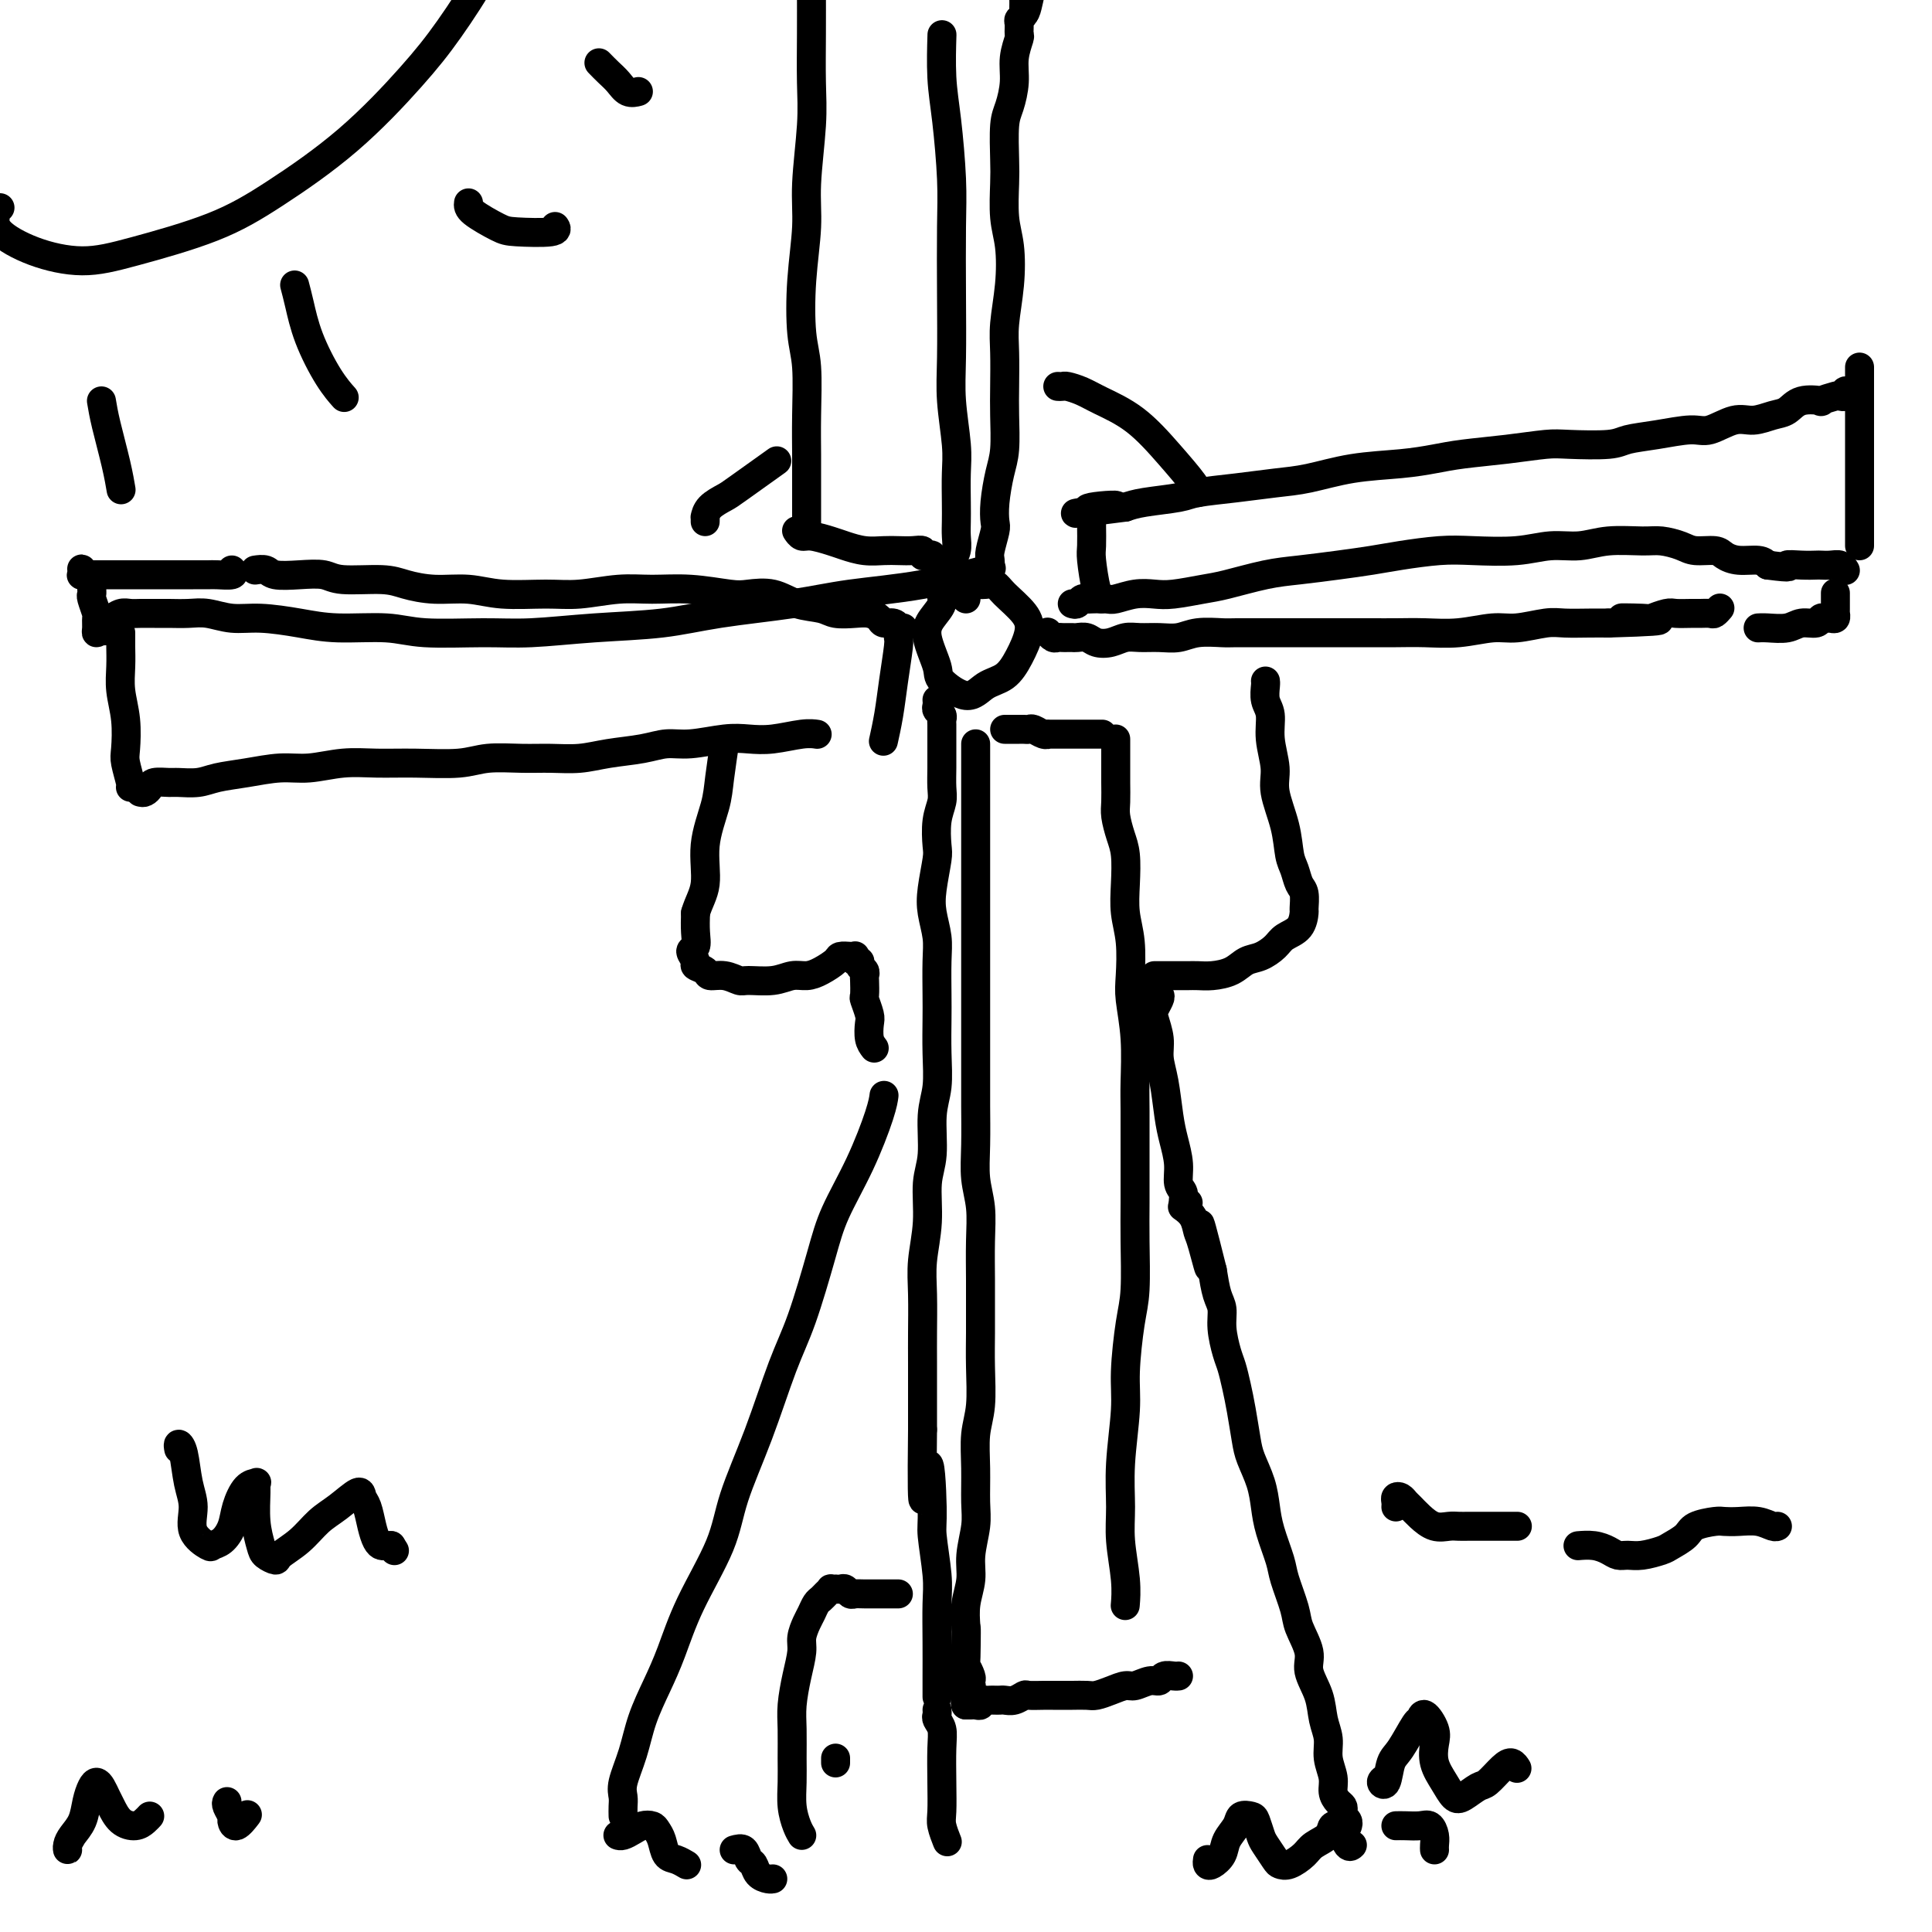 <svg viewBox='0 0 400 400' version='1.1' xmlns='http://www.w3.org/2000/svg' xmlns:xlink='http://www.w3.org/1999/xlink'><g fill='none' stroke='#000000' stroke-width='6' stroke-linecap='round' stroke-linejoin='round'><path d='M129,376c-0.013,-0.673 -0.027,-1.346 0,-2c0.027,-0.654 0.093,-1.289 0,-2c-0.093,-0.711 -0.346,-1.498 0,-3c0.346,-1.502 1.289,-3.719 2,-6c0.711,-2.281 1.188,-4.627 2,-7c0.812,-2.373 1.958,-4.771 3,-7c1.042,-2.229 1.978,-4.287 3,-7c1.022,-2.713 2.128,-6.082 4,-10c1.872,-3.918 4.509,-8.385 6,-12c1.491,-3.615 1.834,-6.376 3,-10c1.166,-3.624 3.153,-8.110 5,-13c1.847,-4.890 3.554,-10.183 5,-14c1.446,-3.817 2.632,-6.159 4,-10c1.368,-3.841 2.916,-9.180 4,-13c1.084,-3.820 1.702,-6.120 3,-9c1.298,-2.880 3.276,-6.339 5,-10c1.724,-3.661 3.195,-7.524 4,-10c0.805,-2.476 0.944,-3.565 1,-4c0.056,-0.435 0.028,-0.218 0,0'/><path d='M279,378c-0.030,0.089 -0.060,0.178 0,0c0.060,-0.178 0.210,-0.625 0,-1c-0.210,-0.375 -0.778,-0.680 -1,-1c-0.222,-0.320 -0.097,-0.654 0,-1c0.097,-0.346 0.166,-0.703 0,-1c-0.166,-0.297 -0.565,-0.533 -1,-1c-0.435,-0.467 -0.904,-1.166 -1,-2c-0.096,-0.834 0.183,-1.804 0,-3c-0.183,-1.196 -0.828,-2.620 -1,-4c-0.172,-1.380 0.127,-2.716 0,-4c-0.127,-1.284 -0.682,-2.514 -1,-4c-0.318,-1.486 -0.399,-3.227 -1,-5c-0.601,-1.773 -1.723,-3.577 -2,-5c-0.277,-1.423 0.292,-2.465 0,-4c-0.292,-1.535 -1.444,-3.565 -2,-5c-0.556,-1.435 -0.516,-2.277 -1,-4c-0.484,-1.723 -1.491,-4.329 -2,-6c-0.509,-1.671 -0.521,-2.408 -1,-4c-0.479,-1.592 -1.424,-4.041 -2,-6c-0.576,-1.959 -0.784,-3.429 -1,-5c-0.216,-1.571 -0.439,-3.241 -1,-5c-0.561,-1.759 -1.460,-3.605 -2,-5c-0.540,-1.395 -0.722,-2.339 -1,-4c-0.278,-1.661 -0.653,-4.040 -1,-6c-0.347,-1.960 -0.667,-3.501 -1,-5c-0.333,-1.499 -0.681,-2.955 -1,-4c-0.319,-1.045 -0.610,-1.678 -1,-3c-0.390,-1.322 -0.878,-3.334 -1,-5c-0.122,-1.666 0.121,-2.987 0,-4c-0.121,-1.013 -0.606,-1.718 -1,-3c-0.394,-1.282 -0.697,-3.141 -1,-5'/><path d='M251,263c-4.512,-18.100 -1.791,-5.848 -1,-2c0.791,3.848 -0.349,-0.706 -1,-3c-0.651,-2.294 -0.814,-2.326 -1,-3c-0.186,-0.674 -0.396,-1.989 -1,-3c-0.604,-1.011 -1.601,-1.717 -2,-2c-0.399,-0.283 -0.199,-0.141 0,0'/><path d='M200,124c0.005,-0.415 0.010,-0.830 0,-1c-0.010,-0.170 -0.035,-0.096 0,0c0.035,0.096 0.130,0.213 0,0c-0.130,-0.213 -0.486,-0.756 -1,-1c-0.514,-0.244 -1.187,-0.189 -2,0c-0.813,0.189 -1.765,0.512 -2,1c-0.235,0.488 0.248,1.140 0,2c-0.248,0.860 -1.228,1.928 -2,3c-0.772,1.072 -1.337,2.148 -1,4c0.337,1.852 1.577,4.481 2,6c0.423,1.519 0.028,1.927 1,3c0.972,1.073 3.312,2.811 5,3c1.688,0.189 2.725,-1.173 4,-2c1.275,-0.827 2.787,-1.121 4,-2c1.213,-0.879 2.127,-2.344 3,-4c0.873,-1.656 1.707,-3.501 2,-5c0.293,-1.499 0.047,-2.650 -1,-4c-1.047,-1.350 -2.894,-2.898 -4,-4c-1.106,-1.102 -1.472,-1.759 -2,-2c-0.528,-0.241 -1.219,-0.065 -2,0c-0.781,0.065 -1.652,0.019 -2,0c-0.348,-0.019 -0.174,-0.009 0,0'/><path d='M194,145c-0.008,-0.089 -0.016,-0.178 0,0c0.016,0.178 0.057,0.624 0,1c-0.057,0.376 -0.211,0.684 0,1c0.211,0.316 0.789,0.640 1,1c0.211,0.360 0.057,0.756 0,1c-0.057,0.244 -0.015,0.337 0,1c0.015,0.663 0.005,1.895 0,3c-0.005,1.105 -0.005,2.082 0,3c0.005,0.918 0.015,1.776 0,3c-0.015,1.224 -0.056,2.814 0,4c0.056,1.186 0.208,1.969 0,3c-0.208,1.031 -0.775,2.312 -1,4c-0.225,1.688 -0.109,3.785 0,5c0.109,1.215 0.211,1.550 0,3c-0.211,1.450 -0.736,4.015 -1,6c-0.264,1.985 -0.267,3.389 0,5c0.267,1.611 0.803,3.429 1,5c0.197,1.571 0.054,2.895 0,5c-0.054,2.105 -0.018,4.993 0,7c0.018,2.007 0.020,3.134 0,5c-0.020,1.866 -0.062,4.470 0,7c0.062,2.530 0.228,4.985 0,7c-0.228,2.015 -0.849,3.591 -1,6c-0.151,2.409 0.170,5.652 0,8c-0.170,2.348 -0.830,3.800 -1,6c-0.170,2.200 0.151,5.148 0,8c-0.151,2.852 -0.772,5.609 -1,8c-0.228,2.391 -0.061,4.417 0,7c0.061,2.583 0.016,5.723 0,8c-0.016,2.277 -0.004,3.690 0,6c0.004,2.310 0.001,5.517 0,8c-0.001,2.483 -0.001,4.241 0,6'/><path d='M191,296c-0.303,24.754 0.441,11.139 1,8c0.559,-3.139 0.934,4.199 1,8c0.066,3.801 -0.179,4.067 0,6c0.179,1.933 0.780,5.534 1,8c0.220,2.466 0.059,3.796 0,6c-0.059,2.204 -0.016,5.281 0,8c0.016,2.719 0.004,5.078 0,7c-0.004,1.922 -0.001,3.406 0,4c0.001,0.594 0.001,0.297 0,0'/><path d='M202,154c-0.000,0.345 -0.000,0.689 0,1c0.000,0.311 0.000,0.588 0,1c-0.000,0.412 -0.000,0.960 0,2c0.000,1.040 0.000,2.574 0,4c-0.000,1.426 -0.000,2.746 0,4c0.000,1.254 0.000,2.442 0,4c-0.000,1.558 -0.000,3.487 0,5c0.000,1.513 0.000,2.611 0,5c-0.000,2.389 -0.000,6.069 0,9c0.000,2.931 0.000,5.114 0,7c-0.000,1.886 -0.000,3.477 0,6c0.000,2.523 0.000,5.979 0,8c-0.000,2.021 -0.001,2.608 0,5c0.001,2.392 0.004,6.588 0,9c-0.004,2.412 -0.015,3.040 0,5c0.015,1.960 0.057,5.250 0,8c-0.057,2.750 -0.211,4.958 0,7c0.211,2.042 0.789,3.916 1,6c0.211,2.084 0.056,4.378 0,7c-0.056,2.622 -0.014,5.572 0,8c0.014,2.428 -0.000,4.335 0,6c0.000,1.665 0.014,3.090 0,5c-0.014,1.910 -0.057,4.306 0,7c0.057,2.694 0.212,5.684 0,8c-0.212,2.316 -0.793,3.956 -1,6c-0.207,2.044 -0.040,4.492 0,7c0.040,2.508 -0.045,5.075 0,7c0.045,1.925 0.222,3.206 0,5c-0.222,1.794 -0.843,4.099 -1,6c-0.157,1.901 0.150,3.396 0,5c-0.150,1.604 -0.757,3.315 -1,5c-0.243,1.685 -0.121,3.342 0,5'/><path d='M200,337c-0.314,28.832 -0.098,9.413 0,3c0.098,-6.413 0.079,0.180 0,3c-0.079,2.820 -0.216,1.866 0,2c0.216,0.134 0.786,1.358 1,2c0.214,0.642 0.071,0.704 0,1c-0.071,0.296 -0.072,0.825 0,1c0.072,0.175 0.215,-0.005 0,0c-0.215,0.005 -0.789,0.194 -1,0c-0.211,-0.194 -0.060,-0.770 0,-1c0.060,-0.230 0.030,-0.115 0,0'/><path d='M200,352c0.000,-0.111 0.000,-0.222 0,0c0.000,0.222 0.000,0.778 0,1c0.000,0.222 0.000,0.111 0,0'/><path d='M200,353c-0.091,-0.002 -0.183,-0.004 0,0c0.183,0.004 0.640,0.015 1,0c0.360,-0.015 0.621,-0.057 1,0c0.379,0.057 0.875,0.211 1,0c0.125,-0.211 -0.121,-0.789 0,-1c0.121,-0.211 0.609,-0.057 1,0c0.391,0.057 0.685,0.016 1,0c0.315,-0.016 0.652,-0.008 1,0c0.348,0.008 0.707,0.016 1,0c0.293,-0.016 0.519,-0.057 1,0c0.481,0.057 1.217,0.211 2,0c0.783,-0.211 1.614,-0.789 2,-1c0.386,-0.211 0.329,-0.057 1,0c0.671,0.057 2.071,0.015 3,0c0.929,-0.015 1.389,-0.003 2,0c0.611,0.003 1.374,-0.002 2,0c0.626,0.002 1.116,0.011 2,0c0.884,-0.011 2.161,-0.040 3,0c0.839,0.040 1.239,0.150 2,0c0.761,-0.150 1.881,-0.561 3,-1c1.119,-0.439 2.235,-0.906 3,-1c0.765,-0.094 1.178,0.185 2,0c0.822,-0.185 2.052,-0.834 3,-1c0.948,-0.166 1.613,0.152 2,0c0.387,-0.152 0.495,-0.773 1,-1c0.505,-0.227 1.405,-0.061 2,0c0.595,0.061 0.884,0.017 1,0c0.116,-0.017 0.058,-0.009 0,0'/><path d='M208,151c0.333,0.000 0.667,0.000 1,0c0.333,-0.000 0.666,-0.001 1,0c0.334,0.001 0.670,0.004 1,0c0.330,-0.004 0.653,-0.015 1,0c0.347,0.015 0.718,0.057 1,0c0.282,-0.057 0.475,-0.211 1,0c0.525,0.211 1.382,0.789 2,1c0.618,0.211 0.997,0.057 1,0c0.003,-0.057 -0.369,-0.015 0,0c0.369,0.015 1.479,0.004 2,0c0.521,-0.004 0.454,-0.001 1,0c0.546,0.001 1.706,0.000 2,0c0.294,-0.000 -0.277,-0.000 0,0c0.277,0.000 1.402,0.000 2,0c0.598,-0.000 0.668,-0.000 1,0c0.332,0.000 0.924,0.000 1,0c0.076,-0.000 -0.364,-0.000 0,0c0.364,0.000 1.533,0.000 2,0c0.467,-0.000 0.234,-0.000 0,0'/><path d='M231,153c-0.000,0.397 -0.000,0.794 0,1c0.000,0.206 0.000,0.222 0,1c-0.000,0.778 -0.001,2.318 0,3c0.001,0.682 0.003,0.507 0,1c-0.003,0.493 -0.011,1.655 0,3c0.011,1.345 0.042,2.872 0,4c-0.042,1.128 -0.156,1.858 0,3c0.156,1.142 0.581,2.697 1,4c0.419,1.303 0.830,2.354 1,4c0.170,1.646 0.097,3.886 0,6c-0.097,2.114 -0.218,4.101 0,6c0.218,1.899 0.776,3.708 1,6c0.224,2.292 0.112,5.066 0,7c-0.112,1.934 -0.226,3.028 0,5c0.226,1.972 0.793,4.822 1,8c0.207,3.178 0.055,6.683 0,9c-0.055,2.317 -0.014,3.445 0,6c0.014,2.555 0.001,6.537 0,10c-0.001,3.463 0.010,6.406 0,9c-0.010,2.594 -0.040,4.838 0,8c0.040,3.162 0.150,7.241 0,10c-0.150,2.759 -0.562,4.196 -1,7c-0.438,2.804 -0.903,6.974 -1,10c-0.097,3.026 0.174,4.909 0,8c-0.174,3.091 -0.793,7.389 -1,11c-0.207,3.611 -0.003,6.534 0,9c0.003,2.466 -0.195,4.475 0,7c0.195,2.525 0.783,5.564 1,8c0.217,2.436 0.062,4.267 0,5c-0.062,0.733 -0.031,0.366 0,0'/><path d='M217,131c-0.089,-0.113 -0.179,-0.226 0,0c0.179,0.226 0.625,0.793 1,1c0.375,0.207 0.677,0.056 1,0c0.323,-0.056 0.667,-0.016 1,0c0.333,0.016 0.655,0.008 1,0c0.345,-0.008 0.714,-0.015 1,0c0.286,0.015 0.488,0.053 1,0c0.512,-0.053 1.332,-0.196 2,0c0.668,0.196 1.182,0.732 2,1c0.818,0.268 1.941,0.269 3,0c1.059,-0.269 2.056,-0.808 3,-1c0.944,-0.192 1.836,-0.037 3,0c1.164,0.037 2.601,-0.043 4,0c1.399,0.043 2.759,0.208 4,0c1.241,-0.208 2.363,-0.788 4,-1c1.637,-0.212 3.787,-0.057 5,0c1.213,0.057 1.488,0.015 3,0c1.512,-0.015 4.263,-0.004 6,0c1.737,0.004 2.462,0.001 4,0c1.538,-0.001 3.890,-0.001 6,0c2.110,0.001 3.979,0.001 6,0c2.021,-0.001 4.192,-0.004 6,0c1.808,0.004 3.251,0.016 5,0c1.749,-0.016 3.805,-0.061 6,0c2.195,0.061 4.529,0.226 7,0c2.471,-0.226 5.080,-0.845 7,-1c1.920,-0.155 3.150,0.155 5,0c1.850,-0.155 4.321,-0.773 6,-1c1.679,-0.227 2.568,-0.061 4,0c1.432,0.061 3.409,0.017 5,0c1.591,-0.017 2.795,-0.009 4,0'/><path d='M333,129c18.690,-0.532 7.416,-0.860 4,-1c-3.416,-0.140 1.028,-0.090 3,0c1.972,0.090 1.473,0.220 2,0c0.527,-0.220 2.081,-0.791 3,-1c0.919,-0.209 1.201,-0.055 2,0c0.799,0.055 2.113,0.011 3,0c0.887,-0.011 1.348,0.011 2,0c0.652,-0.011 1.494,-0.054 2,0c0.506,0.054 0.675,0.207 1,0c0.325,-0.207 0.807,-0.773 1,-1c0.193,-0.227 0.096,-0.113 0,0'/><path d='M222,125c0.337,0.113 0.675,0.226 1,0c0.325,-0.226 0.638,-0.792 1,-1c0.362,-0.208 0.774,-0.060 1,0c0.226,0.060 0.265,0.030 1,0c0.735,-0.030 2.165,-0.060 3,0c0.835,0.060 1.077,0.209 2,0c0.923,-0.209 2.529,-0.776 4,-1c1.471,-0.224 2.808,-0.105 4,0c1.192,0.105 2.241,0.197 4,0c1.759,-0.197 4.229,-0.683 6,-1c1.771,-0.317 2.843,-0.466 5,-1c2.157,-0.534 5.399,-1.452 8,-2c2.601,-0.548 4.561,-0.725 7,-1c2.439,-0.275 5.359,-0.648 8,-1c2.641,-0.352 5.005,-0.682 7,-1c1.995,-0.318 3.620,-0.625 6,-1c2.380,-0.375 5.514,-0.817 8,-1c2.486,-0.183 4.325,-0.105 7,0c2.675,0.105 6.186,0.239 9,0c2.814,-0.239 4.930,-0.849 7,-1c2.070,-0.151 4.095,0.158 6,0c1.905,-0.158 3.691,-0.785 6,-1c2.309,-0.215 5.140,-0.020 7,0c1.860,0.020 2.749,-0.136 4,0c1.251,0.136 2.865,0.562 4,1c1.135,0.438 1.792,0.887 3,1c1.208,0.113 2.967,-0.111 4,0c1.033,0.111 1.339,0.555 2,1c0.661,0.445 1.678,0.889 3,1c1.322,0.111 2.949,-0.111 4,0c1.051,0.111 1.525,0.556 2,1'/><path d='M366,117c5.875,0.774 4.063,0.208 4,0c-0.063,-0.208 1.622,-0.057 3,0c1.378,0.057 2.450,0.019 3,0c0.550,-0.019 0.578,-0.019 1,0c0.422,0.019 1.237,0.057 2,0c0.763,-0.057 1.475,-0.208 2,0c0.525,0.208 0.864,0.774 1,1c0.136,0.226 0.068,0.113 0,0'/><path d='M380,123c-0.000,-0.205 -0.000,-0.410 0,0c0.000,0.410 0.001,1.434 0,2c-0.001,0.566 -0.003,0.673 0,1c0.003,0.327 0.012,0.872 0,1c-0.012,0.128 -0.045,-0.163 0,0c0.045,0.163 0.168,0.780 0,1c-0.168,0.220 -0.629,0.044 -1,0c-0.371,-0.044 -0.653,0.045 -1,0c-0.347,-0.045 -0.757,-0.222 -1,0c-0.243,0.222 -0.317,0.844 -1,1c-0.683,0.156 -1.973,-0.154 -3,0c-1.027,0.154 -1.791,0.773 -3,1c-1.209,0.227 -2.864,0.061 -4,0c-1.136,-0.061 -1.753,-0.017 -2,0c-0.247,0.017 -0.123,0.009 0,0'/><path d='M385,113c0.000,-0.723 0.000,-1.446 0,-2c0.000,-0.554 0.000,-0.938 0,-2c0.000,-1.062 0.000,-2.801 0,-4c0.000,-1.199 0.000,-1.856 0,-3c0.000,-1.144 0.000,-2.775 0,-4c0.000,-1.225 0.000,-2.046 0,-3c0.000,-0.954 0.000,-2.042 0,-3c0.000,-0.958 0.000,-1.787 0,-3c0.000,-1.213 0.000,-2.811 0,-4c0.000,-1.189 0.000,-1.968 0,-3c0.000,-1.032 0.000,-2.315 0,-3c0.000,-0.685 0.000,-0.771 0,-1c0.000,-0.229 0.000,-0.600 0,-1c0.000,-0.400 -0.000,-0.829 0,-1c0.000,-0.171 0.000,-0.086 0,0'/><path d='M384,81c-0.302,0.030 -0.603,0.060 -1,0c-0.397,-0.060 -0.889,-0.208 -1,0c-0.111,0.208 0.160,0.774 0,1c-0.160,0.226 -0.749,0.111 -1,0c-0.251,-0.111 -0.164,-0.219 -1,0c-0.836,0.219 -2.596,0.765 -3,1c-0.404,0.235 0.549,0.158 0,0c-0.549,-0.158 -2.599,-0.398 -4,0c-1.401,0.398 -2.153,1.435 -3,2c-0.847,0.565 -1.788,0.658 -3,1c-1.212,0.342 -2.696,0.932 -4,1c-1.304,0.068 -2.429,-0.385 -4,0c-1.571,0.385 -3.588,1.610 -5,2c-1.412,0.390 -2.219,-0.053 -4,0c-1.781,0.053 -4.535,0.602 -7,1c-2.465,0.398 -4.641,0.646 -6,1c-1.359,0.354 -1.903,0.816 -4,1c-2.097,0.184 -5.749,0.091 -8,0c-2.251,-0.091 -3.101,-0.179 -5,0c-1.899,0.179 -4.847,0.624 -8,1c-3.153,0.376 -6.512,0.682 -9,1c-2.488,0.318 -4.105,0.649 -6,1c-1.895,0.351 -4.068,0.724 -7,1c-2.932,0.276 -6.624,0.455 -10,1c-3.376,0.545 -6.437,1.455 -9,2c-2.563,0.545 -4.629,0.723 -7,1c-2.371,0.277 -5.047,0.651 -8,1c-2.953,0.349 -6.183,0.671 -8,1c-1.817,0.329 -2.220,0.666 -4,1c-1.780,0.334 -4.937,0.667 -7,1c-2.063,0.333 -3.031,0.667 -4,1'/><path d='M233,105c-19.150,2.491 -6.525,0.720 -3,0c3.525,-0.720 -2.050,-0.389 -4,0c-1.950,0.389 -0.275,0.836 0,1c0.275,0.164 -0.849,0.044 -1,0c-0.151,-0.044 0.671,-0.013 1,0c0.329,0.013 0.164,0.006 0,0'/><path d='M226,107c-0.006,0.439 -0.012,0.878 0,2c0.012,1.122 0.042,2.928 0,4c-0.042,1.072 -0.156,1.411 0,3c0.156,1.589 0.580,4.428 1,6c0.420,1.572 0.834,1.878 1,2c0.166,0.122 0.083,0.061 0,0'/><path d='M205,119c-0.008,-0.227 -0.016,-0.454 0,-1c0.016,-0.546 0.056,-1.410 0,-2c-0.056,-0.590 -0.208,-0.906 0,-2c0.208,-1.094 0.778,-2.968 1,-4c0.222,-1.032 0.098,-1.223 0,-2c-0.098,-0.777 -0.170,-2.140 0,-4c0.170,-1.860 0.582,-4.215 1,-6c0.418,-1.785 0.843,-2.999 1,-5c0.157,-2.001 0.046,-4.790 0,-7c-0.046,-2.210 -0.025,-3.840 0,-6c0.025,-2.160 0.056,-4.851 0,-7c-0.056,-2.149 -0.197,-3.758 0,-6c0.197,-2.242 0.732,-5.117 1,-8c0.268,-2.883 0.267,-5.773 0,-8c-0.267,-2.227 -0.801,-3.791 -1,-6c-0.199,-2.209 -0.063,-5.062 0,-7c0.063,-1.938 0.054,-2.961 0,-5c-0.054,-2.039 -0.154,-5.093 0,-7c0.154,-1.907 0.563,-2.667 1,-4c0.437,-1.333 0.902,-3.240 1,-5c0.098,-1.760 -0.171,-3.375 0,-5c0.171,-1.625 0.782,-3.262 1,-4c0.218,-0.738 0.044,-0.579 0,-1c-0.044,-0.421 0.041,-1.422 0,-2c-0.041,-0.578 -0.207,-0.732 0,-1c0.207,-0.268 0.787,-0.649 1,-1c0.213,-0.351 0.057,-0.671 0,-1c-0.057,-0.329 -0.016,-0.665 0,-1c0.016,-0.335 0.008,-0.667 0,-1'/><path d='M212,0c1.024,-18.417 0.083,-4.958 0,0c-0.083,4.958 0.690,1.417 1,0c0.310,-1.417 0.155,-0.708 0,0'/><path d='M197,117c-0.113,-0.269 -0.226,-0.537 0,-1c0.226,-0.463 0.792,-1.120 1,-2c0.208,-0.880 0.057,-1.985 0,-3c-0.057,-1.015 -0.019,-1.942 0,-3c0.019,-1.058 0.019,-2.247 0,-4c-0.019,-1.753 -0.058,-4.068 0,-6c0.058,-1.932 0.211,-3.480 0,-6c-0.211,-2.520 -0.788,-6.012 -1,-9c-0.212,-2.988 -0.060,-5.472 0,-9c0.060,-3.528 0.026,-8.098 0,-13c-0.026,-4.902 -0.046,-10.134 0,-14c0.046,-3.866 0.156,-6.365 0,-10c-0.156,-3.635 -0.578,-8.407 -1,-12c-0.422,-3.593 -0.844,-6.006 -1,-9c-0.156,-2.994 -0.044,-6.570 0,-8c0.044,-1.430 0.022,-0.715 0,0'/><path d='M194,116c-0.444,0.111 -0.888,0.222 -1,0c-0.112,-0.222 0.109,-0.778 0,-1c-0.109,-0.222 -0.546,-0.112 -1,0c-0.454,0.112 -0.925,0.226 -1,0c-0.075,-0.226 0.245,-0.792 0,-1c-0.245,-0.208 -1.056,-0.059 -2,0c-0.944,0.059 -2.022,0.027 -3,0c-0.978,-0.027 -1.855,-0.050 -3,0c-1.145,0.050 -2.558,0.172 -4,0c-1.442,-0.172 -2.912,-0.638 -4,-1c-1.088,-0.362 -1.794,-0.619 -3,-1c-1.206,-0.381 -2.911,-0.886 -4,-1c-1.089,-0.114 -1.562,0.162 -2,0c-0.438,-0.162 -0.839,-0.760 -1,-1c-0.161,-0.240 -0.080,-0.120 0,0'/><path d='M167,109c0.000,0.130 0.000,0.260 0,0c-0.000,-0.260 -0.000,-0.910 0,-2c0.000,-1.090 0.001,-2.619 0,-4c-0.001,-1.381 -0.004,-2.615 0,-4c0.004,-1.385 0.014,-2.921 0,-5c-0.014,-2.079 -0.052,-4.700 0,-8c0.052,-3.300 0.195,-7.279 0,-10c-0.195,-2.721 -0.728,-4.186 -1,-7c-0.272,-2.814 -0.283,-6.979 0,-11c0.283,-4.021 0.860,-7.899 1,-11c0.140,-3.101 -0.159,-5.426 0,-9c0.159,-3.574 0.775,-8.397 1,-12c0.225,-3.603 0.060,-5.985 0,-9c-0.060,-3.015 -0.016,-6.664 0,-10c0.016,-3.336 0.004,-6.358 0,-9c-0.004,-2.642 -0.001,-4.904 0,-6c0.001,-1.096 0.000,-1.028 0,-1c-0.000,0.028 -0.000,0.014 0,0'/><path d='M187,130c-0.438,-0.032 -0.876,-0.064 -1,0c-0.124,0.064 0.066,0.224 0,0c-0.066,-0.224 -0.390,-0.831 -1,-1c-0.610,-0.169 -1.507,0.099 -2,0c-0.493,-0.099 -0.580,-0.566 -1,-1c-0.420,-0.434 -1.171,-0.836 -2,-1c-0.829,-0.164 -1.735,-0.090 -3,0c-1.265,0.090 -2.887,0.196 -4,0c-1.113,-0.196 -1.715,-0.692 -3,-1c-1.285,-0.308 -3.254,-0.426 -5,-1c-1.746,-0.574 -3.270,-1.604 -5,-2c-1.730,-0.396 -3.667,-0.160 -5,0c-1.333,0.160 -2.063,0.243 -4,0c-1.937,-0.243 -5.080,-0.811 -8,-1c-2.920,-0.189 -5.616,0.003 -8,0c-2.384,-0.003 -4.456,-0.201 -7,0c-2.544,0.201 -5.561,0.801 -8,1c-2.439,0.199 -4.301,-0.002 -7,0c-2.699,0.002 -6.233,0.207 -9,0c-2.767,-0.207 -4.765,-0.825 -7,-1c-2.235,-0.175 -4.708,0.093 -7,0c-2.292,-0.093 -4.404,-0.547 -6,-1c-1.596,-0.453 -2.676,-0.905 -5,-1c-2.324,-0.095 -5.892,0.167 -8,0c-2.108,-0.167 -2.754,-0.763 -4,-1c-1.246,-0.237 -3.091,-0.116 -5,0c-1.909,0.116 -3.883,0.227 -5,0c-1.117,-0.227 -1.378,-0.792 -2,-1c-0.622,-0.208 -1.606,-0.059 -2,0c-0.394,0.059 -0.197,0.030 0,0'/><path d='M48,118c0.298,0.423 0.595,0.845 0,1c-0.595,0.155 -2.083,0.041 -3,0c-0.917,-0.041 -1.264,-0.011 -2,0c-0.736,0.011 -1.862,0.003 -3,0c-1.138,-0.003 -2.289,-0.001 -3,0c-0.711,0.001 -0.981,0.000 -2,0c-1.019,-0.000 -2.786,0.000 -4,0c-1.214,-0.000 -1.874,-0.000 -3,0c-1.126,0.000 -2.719,0.001 -4,0c-1.281,-0.001 -2.252,-0.004 -3,0c-0.748,0.004 -1.273,0.014 -2,0c-0.727,-0.014 -1.656,-0.052 -2,0c-0.344,0.052 -0.102,0.195 0,0c0.102,-0.195 0.066,-0.729 0,-1c-0.066,-0.271 -0.161,-0.280 0,0c0.161,0.280 0.579,0.848 1,1c0.421,0.152 0.845,-0.114 1,0c0.155,0.114 0.040,0.606 0,1c-0.040,0.394 -0.007,0.691 0,1c0.007,0.309 -0.012,0.631 0,1c0.012,0.369 0.056,0.785 0,1c-0.056,0.215 -0.212,0.230 0,1c0.212,0.770 0.792,2.295 1,3c0.208,0.705 0.046,0.591 0,1c-0.046,0.409 0.026,1.341 0,2c-0.026,0.659 -0.150,1.045 0,1c0.150,-0.045 0.575,-0.523 1,-1'/><path d='M21,130c0.855,1.540 0.992,-0.109 1,-1c0.008,-0.891 -0.112,-1.023 0,-1c0.112,0.023 0.456,0.202 1,0c0.544,-0.202 1.289,-0.786 2,-1c0.711,-0.214 1.390,-0.057 2,0c0.610,0.057 1.152,0.014 2,0c0.848,-0.014 2.003,0.000 3,0c0.997,-0.000 1.834,-0.015 3,0c1.166,0.015 2.659,0.059 4,0c1.341,-0.059 2.531,-0.222 4,0c1.469,0.222 3.217,0.829 5,1c1.783,0.171 3.600,-0.094 6,0c2.400,0.094 5.381,0.547 8,1c2.619,0.453 4.876,0.907 8,1c3.124,0.093 7.116,-0.174 10,0c2.884,0.174 4.662,0.791 8,1c3.338,0.209 8.236,0.012 12,0c3.764,-0.012 6.393,0.163 10,0c3.607,-0.163 8.190,-0.663 13,-1c4.810,-0.337 9.847,-0.512 14,-1c4.153,-0.488 7.423,-1.291 12,-2c4.577,-0.709 10.461,-1.325 15,-2c4.539,-0.675 7.732,-1.408 12,-2c4.268,-0.592 9.611,-1.044 15,-2c5.389,-0.956 10.826,-2.416 13,-3c2.174,-0.584 1.087,-0.292 0,0'/><path d='M25,131c0.002,0.287 0.004,0.574 0,1c-0.004,0.426 -0.015,0.993 0,2c0.015,1.007 0.056,2.456 0,4c-0.056,1.544 -0.207,3.184 0,5c0.207,1.816 0.774,3.807 1,6c0.226,2.193 0.113,4.588 0,6c-0.113,1.412 -0.226,1.842 0,3c0.226,1.158 0.792,3.042 1,4c0.208,0.958 0.060,0.988 0,1c-0.060,0.012 -0.030,0.006 0,0'/><path d='M29,164c0.318,0.083 0.636,0.166 1,0c0.364,-0.166 0.775,-0.579 1,-1c0.225,-0.421 0.263,-0.848 1,-1c0.737,-0.152 2.172,-0.029 3,0c0.828,0.029 1.049,-0.035 2,0c0.951,0.035 2.632,0.168 4,0c1.368,-0.168 2.422,-0.637 4,-1c1.578,-0.363 3.679,-0.619 6,-1c2.321,-0.381 4.861,-0.887 7,-1c2.139,-0.113 3.877,0.167 6,0c2.123,-0.167 4.631,-0.781 7,-1c2.369,-0.219 4.600,-0.045 7,0c2.400,0.045 4.969,-0.041 8,0c3.031,0.041 6.525,0.208 9,0c2.475,-0.208 3.930,-0.791 6,-1c2.070,-0.209 4.755,-0.045 7,0c2.245,0.045 4.049,-0.031 6,0c1.951,0.031 4.049,0.167 6,0c1.951,-0.167 3.757,-0.637 6,-1c2.243,-0.363 4.924,-0.619 7,-1c2.076,-0.381 3.547,-0.886 5,-1c1.453,-0.114 2.889,0.162 5,0c2.111,-0.162 4.899,-0.761 7,-1c2.101,-0.239 3.516,-0.116 5,0c1.484,0.116 3.037,0.227 5,0c1.963,-0.227 4.336,-0.792 6,-1c1.664,-0.208 2.618,-0.059 3,0c0.382,0.059 0.191,0.030 0,0'/><path d='M186,132c-0.002,-0.397 -0.003,-0.793 0,-1c0.003,-0.207 0.012,-0.224 0,0c-0.012,0.224 -0.045,0.688 0,1c0.045,0.312 0.170,0.473 0,2c-0.170,1.527 -0.633,4.420 -1,7c-0.367,2.580 -0.637,4.849 -1,7c-0.363,2.151 -0.818,4.186 -1,5c-0.182,0.814 -0.091,0.407 0,0'/><path d='M246,249c-0.455,0.189 -0.909,0.379 -1,0c-0.091,-0.379 0.183,-1.326 0,-2c-0.183,-0.674 -0.822,-1.075 -1,-2c-0.178,-0.925 0.106,-2.375 0,-4c-0.106,-1.625 -0.602,-3.424 -1,-5c-0.398,-1.576 -0.699,-2.930 -1,-5c-0.301,-2.070 -0.603,-4.858 -1,-7c-0.397,-2.142 -0.887,-3.638 -1,-5c-0.113,-1.362 0.153,-2.589 0,-4c-0.153,-1.411 -0.724,-3.005 -1,-4c-0.276,-0.995 -0.256,-1.391 0,-2c0.256,-0.609 0.749,-1.431 1,-2c0.251,-0.569 0.260,-0.884 0,-1c-0.260,-0.116 -0.789,-0.033 -1,0c-0.211,0.033 -0.106,0.017 0,0'/><path d='M239,202c0.432,0.000 0.864,0.000 1,0c0.136,-0.000 -0.025,-0.000 0,0c0.025,0.000 0.235,0.001 1,0c0.765,-0.001 2.084,-0.002 3,0c0.916,0.002 1.427,0.008 2,0c0.573,-0.008 1.206,-0.029 2,0c0.794,0.029 1.750,0.107 3,0c1.250,-0.107 2.795,-0.399 4,-1c1.205,-0.601 2.070,-1.511 3,-2c0.930,-0.489 1.923,-0.559 3,-1c1.077,-0.441 2.236,-1.254 3,-2c0.764,-0.746 1.134,-1.425 2,-2c0.866,-0.575 2.229,-1.045 3,-2c0.771,-0.955 0.950,-2.395 1,-3c0.050,-0.605 -0.028,-0.375 0,-1c0.028,-0.625 0.164,-2.103 0,-3c-0.164,-0.897 -0.626,-1.212 -1,-2c-0.374,-0.788 -0.659,-2.050 -1,-3c-0.341,-0.950 -0.736,-1.590 -1,-3c-0.264,-1.410 -0.395,-3.592 -1,-6c-0.605,-2.408 -1.682,-5.042 -2,-7c-0.318,-1.958 0.125,-3.239 0,-5c-0.125,-1.761 -0.818,-4.003 -1,-6c-0.182,-1.997 0.147,-3.751 0,-5c-0.147,-1.249 -0.771,-1.995 -1,-3c-0.229,-1.005 -0.062,-2.271 0,-3c0.062,-0.729 0.018,-0.923 0,-1c-0.018,-0.077 -0.009,-0.039 0,0'/><path d='M181,217c-0.415,-0.542 -0.829,-1.085 -1,-2c-0.171,-0.915 -0.098,-2.203 0,-3c0.098,-0.797 0.222,-1.102 0,-2c-0.222,-0.898 -0.791,-2.387 -1,-3c-0.209,-0.613 -0.060,-0.349 0,-1c0.060,-0.651 0.031,-2.217 0,-3c-0.031,-0.783 -0.065,-0.783 0,-1c0.065,-0.217 0.227,-0.650 0,-1c-0.227,-0.350 -0.845,-0.616 -1,-1c-0.155,-0.384 0.153,-0.887 0,-1c-0.153,-0.113 -0.766,0.165 -1,0c-0.234,-0.165 -0.088,-0.774 0,-1c0.088,-0.226 0.120,-0.068 0,0c-0.120,0.068 -0.391,0.047 -1,0c-0.609,-0.047 -1.555,-0.119 -2,0c-0.445,0.119 -0.389,0.428 -1,1c-0.611,0.572 -1.890,1.407 -3,2c-1.110,0.593 -2.050,0.945 -3,1c-0.950,0.055 -1.909,-0.185 -3,0c-1.091,0.185 -2.313,0.797 -4,1c-1.687,0.203 -3.837,-0.001 -5,0c-1.163,0.001 -1.339,0.207 -2,0c-0.661,-0.207 -1.808,-0.828 -3,-1c-1.192,-0.172 -2.429,0.104 -3,0c-0.571,-0.104 -0.475,-0.590 -1,-1c-0.525,-0.410 -1.671,-0.745 -2,-1c-0.329,-0.255 0.161,-0.430 0,-1c-0.161,-0.570 -0.971,-1.534 -1,-2c-0.029,-0.466 0.723,-0.433 1,-1c0.277,-0.567 0.079,-1.733 0,-3c-0.079,-1.267 -0.040,-2.633 0,-4'/><path d='M144,189c0.637,-2.223 1.730,-3.781 2,-6c0.270,-2.219 -0.281,-5.100 0,-8c0.281,-2.900 1.395,-5.819 2,-8c0.605,-2.181 0.701,-3.626 1,-6c0.299,-2.374 0.800,-5.678 1,-7c0.200,-1.322 0.100,-0.661 0,0'/><path d='M146,108c0.008,-0.469 0.017,-0.937 0,-1c-0.017,-0.063 -0.059,0.280 0,0c0.059,-0.280 0.220,-1.183 1,-2c0.780,-0.817 2.178,-1.549 3,-2c0.822,-0.451 1.067,-0.621 3,-2c1.933,-1.379 5.552,-3.965 7,-5c1.448,-1.035 0.724,-0.517 0,0'/><path d='M219,80c0.380,0.020 0.760,0.039 1,0c0.240,-0.039 0.341,-0.137 1,0c0.659,0.137 1.875,0.509 3,1c1.125,0.491 2.158,1.102 4,2c1.842,0.898 4.494,2.083 7,4c2.506,1.917 4.868,4.565 7,7c2.132,2.435 4.036,4.655 5,6c0.964,1.345 0.990,1.813 1,2c0.010,0.187 0.005,0.094 0,0'/><path d='M166,380c-0.309,-0.514 -0.619,-1.029 -1,-2c-0.381,-0.971 -0.835,-2.400 -1,-4c-0.165,-1.600 -0.042,-3.371 0,-5c0.042,-1.629 0.001,-3.115 0,-5c-0.001,-1.885 0.037,-4.170 0,-6c-0.037,-1.830 -0.151,-3.204 0,-5c0.151,-1.796 0.565,-4.014 1,-6c0.435,-1.986 0.890,-3.740 1,-5c0.110,-1.260 -0.125,-2.025 0,-3c0.125,-0.975 0.611,-2.159 1,-3c0.389,-0.841 0.683,-1.339 1,-2c0.317,-0.661 0.658,-1.483 1,-2c0.342,-0.517 0.684,-0.727 1,-1c0.316,-0.273 0.606,-0.609 1,-1c0.394,-0.391 0.893,-0.837 1,-1c0.107,-0.163 -0.179,-0.045 0,0c0.179,0.045 0.822,0.016 1,0c0.178,-0.016 -0.107,-0.018 0,0c0.107,0.018 0.608,0.057 1,0c0.392,-0.057 0.676,-0.212 1,0c0.324,0.212 0.688,0.789 1,1c0.312,0.211 0.574,0.057 1,0c0.426,-0.057 1.018,-0.015 2,0c0.982,0.015 2.354,0.004 3,0c0.646,-0.004 0.565,-0.001 1,0c0.435,0.001 1.386,0.000 2,0c0.614,-0.000 0.890,-0.000 1,0c0.110,0.000 0.055,0.000 0,0'/><path d='M194,354c0.030,0.350 0.061,0.699 0,1c-0.061,0.301 -0.212,0.552 0,1c0.212,0.448 0.788,1.091 1,2c0.212,0.909 0.061,2.083 0,4c-0.061,1.917 -0.030,4.577 0,7c0.030,2.423 0.060,4.608 0,6c-0.060,1.392 -0.208,1.990 0,3c0.208,1.010 0.774,2.431 1,3c0.226,0.569 0.113,0.284 0,0'/><path d='M173,365c0.000,-0.422 0.000,-0.844 0,-1c0.000,-0.156 0.000,-0.044 0,0c0.000,0.044 0.000,0.022 0,0'/><path d='M250,385c-0.057,0.381 -0.113,0.762 0,1c0.113,0.238 0.396,0.333 1,0c0.604,-0.333 1.527,-1.095 2,-2c0.473,-0.905 0.494,-1.954 1,-3c0.506,-1.046 1.498,-2.088 2,-3c0.502,-0.912 0.515,-1.693 1,-2c0.485,-0.307 1.443,-0.138 2,0c0.557,0.138 0.712,0.247 1,1c0.288,0.753 0.709,2.151 1,3c0.291,0.849 0.452,1.150 1,2c0.548,0.850 1.482,2.250 2,3c0.518,0.750 0.619,0.851 1,1c0.381,0.149 1.042,0.348 2,0c0.958,-0.348 2.212,-1.242 3,-2c0.788,-0.758 1.110,-1.379 2,-2c0.890,-0.621 2.346,-1.241 3,-2c0.654,-0.759 0.505,-1.657 1,-2c0.495,-0.343 1.636,-0.131 2,0c0.364,0.131 -0.047,0.179 0,1c0.047,0.821 0.551,2.413 1,3c0.449,0.587 0.843,0.168 1,0c0.157,-0.168 0.079,-0.084 0,0'/><path d='M289,378c0.558,-0.012 1.116,-0.025 2,0c0.884,0.025 2.093,0.087 3,0c0.907,-0.087 1.511,-0.325 2,0c0.489,0.325 0.863,1.211 1,2c0.137,0.789 0.037,1.482 0,2c-0.037,0.518 -0.011,0.862 0,1c0.011,0.138 0.005,0.069 0,0'/><path d='M128,380c-0.065,-0.023 -0.130,-0.045 0,0c0.130,0.045 0.454,0.158 1,0c0.546,-0.158 1.312,-0.588 2,-1c0.688,-0.412 1.297,-0.808 2,-1c0.703,-0.192 1.500,-0.182 2,0c0.500,0.182 0.702,0.536 1,1c0.298,0.464 0.693,1.038 1,2c0.307,0.962 0.527,2.310 1,3c0.473,0.690 1.199,0.721 2,1c0.801,0.279 1.677,0.806 2,1c0.323,0.194 0.092,0.055 0,0c-0.092,-0.055 -0.046,-0.028 0,0'/><path d='M152,383c0.758,-0.210 1.516,-0.420 2,0c0.484,0.420 0.694,1.472 1,2c0.306,0.528 0.709,0.534 1,1c0.291,0.466 0.470,1.393 1,2c0.530,0.607 1.410,0.895 2,1c0.590,0.105 0.890,0.028 1,0c0.110,-0.028 0.032,-0.008 0,0c-0.032,0.008 -0.016,0.004 0,0'/><path d='M15,380c-0.427,0.713 -0.854,1.427 -1,2c-0.146,0.573 -0.012,1.007 0,1c0.012,-0.007 -0.099,-0.453 0,-1c0.099,-0.547 0.408,-1.195 1,-2c0.592,-0.805 1.468,-1.769 2,-3c0.532,-1.231 0.720,-2.730 1,-4c0.280,-1.270 0.652,-2.311 1,-3c0.348,-0.689 0.673,-1.026 1,-1c0.327,0.026 0.658,0.414 1,1c0.342,0.586 0.697,1.370 1,2c0.303,0.630 0.554,1.107 1,2c0.446,0.893 1.086,2.200 2,3c0.914,0.800 2.101,1.091 3,1c0.899,-0.091 1.511,-0.563 2,-1c0.489,-0.437 0.854,-0.839 1,-1c0.146,-0.161 0.073,-0.080 0,0'/><path d='M47,373c-0.117,0.214 -0.234,0.428 0,1c0.234,0.572 0.820,1.501 1,2c0.180,0.499 -0.044,0.567 0,1c0.044,0.433 0.358,1.232 1,1c0.642,-0.232 1.612,-1.495 2,-2c0.388,-0.505 0.194,-0.253 0,0'/><path d='M287,368c-0.516,0.315 -1.032,0.630 -1,1c0.032,0.370 0.611,0.794 1,0c0.389,-0.794 0.589,-2.808 1,-4c0.411,-1.192 1.032,-1.564 2,-3c0.968,-1.436 2.284,-3.935 3,-5c0.716,-1.065 0.831,-0.694 1,-1c0.169,-0.306 0.391,-1.289 1,-1c0.609,0.289 1.605,1.850 2,3c0.395,1.150 0.188,1.890 0,3c-0.188,1.110 -0.356,2.592 0,4c0.356,1.408 1.235,2.744 2,4c0.765,1.256 1.416,2.432 2,3c0.584,0.568 1.102,0.530 2,0c0.898,-0.530 2.178,-1.550 3,-2c0.822,-0.450 1.187,-0.331 2,-1c0.813,-0.669 2.074,-2.128 3,-3c0.926,-0.872 1.519,-1.158 2,-1c0.481,0.158 0.852,0.759 1,1c0.148,0.241 0.074,0.120 0,0'/><path d='M289,312c0.024,-0.316 0.047,-0.632 0,-1c-0.047,-0.368 -0.165,-0.787 0,-1c0.165,-0.213 0.613,-0.221 1,0c0.387,0.221 0.712,0.672 1,1c0.288,0.328 0.538,0.533 1,1c0.462,0.467 1.135,1.197 2,2c0.865,0.803 1.922,1.679 3,2c1.078,0.321 2.179,0.086 3,0c0.821,-0.086 1.364,-0.023 2,0c0.636,0.023 1.365,0.006 2,0c0.635,-0.006 1.176,-0.002 2,0c0.824,0.002 1.932,0.000 3,0c1.068,-0.000 2.095,-0.000 3,0c0.905,0.000 1.687,0.000 2,0c0.313,-0.000 0.156,-0.000 0,0'/><path d='M327,320c-0.262,0.022 -0.524,0.044 0,0c0.524,-0.044 1.833,-0.155 3,0c1.167,0.155 2.193,0.574 3,1c0.807,0.426 1.394,0.858 2,1c0.606,0.142 1.230,-0.006 2,0c0.770,0.006 1.685,0.167 3,0c1.315,-0.167 3.032,-0.661 4,-1c0.968,-0.339 1.189,-0.522 2,-1c0.811,-0.478 2.211,-1.252 3,-2c0.789,-0.748 0.966,-1.469 2,-2c1.034,-0.531 2.925,-0.870 4,-1c1.075,-0.130 1.336,-0.049 2,0c0.664,0.049 1.733,0.066 3,0c1.267,-0.066 2.731,-0.213 4,0c1.269,0.213 2.342,0.788 3,1c0.658,0.212 0.902,0.061 1,0c0.098,-0.061 0.049,-0.030 0,0'/><path d='M37,300c-0.093,-0.499 -0.185,-0.997 0,-1c0.185,-0.003 0.649,0.490 1,2c0.351,1.510 0.590,4.037 1,6c0.410,1.963 0.991,3.362 1,5c0.009,1.638 -0.555,3.517 0,5c0.555,1.483 2.228,2.572 3,3c0.772,0.428 0.643,0.195 1,0c0.357,-0.195 1.199,-0.353 2,-1c0.801,-0.647 1.559,-1.782 2,-3c0.441,-1.218 0.563,-2.520 1,-4c0.437,-1.480 1.188,-3.139 2,-4c0.812,-0.861 1.685,-0.925 2,-1c0.315,-0.075 0.072,-0.161 0,0c-0.072,0.161 0.027,0.569 0,2c-0.027,1.431 -0.178,3.884 0,6c0.178,2.116 0.687,3.894 1,5c0.313,1.106 0.432,1.541 1,2c0.568,0.459 1.585,0.942 2,1c0.415,0.058 0.227,-0.308 1,-1c0.773,-0.692 2.508,-1.710 4,-3c1.492,-1.290 2.743,-2.853 4,-4c1.257,-1.147 2.522,-1.878 4,-3c1.478,-1.122 3.170,-2.634 4,-3c0.830,-0.366 0.800,0.413 1,1c0.200,0.587 0.631,0.980 1,2c0.369,1.020 0.676,2.666 1,4c0.324,1.334 0.664,2.358 1,3c0.336,0.642 0.667,0.904 1,1c0.333,0.096 0.666,0.028 1,0c0.334,-0.028 0.667,-0.014 1,0'/><path d='M81,320c1.167,1.833 0.583,0.917 0,0'/><path d='M0,43c-0.432,0.373 -0.864,0.746 -1,1c-0.136,0.254 0.022,0.390 0,1c-0.022,0.610 -0.226,1.694 1,3c1.226,1.306 3.881,2.833 7,4c3.119,1.167 6.702,1.975 10,2c3.298,0.025 6.313,-0.731 11,-2c4.687,-1.269 11.048,-3.050 16,-5c4.952,-1.950 8.496,-4.068 13,-7c4.504,-2.932 9.967,-6.679 15,-11c5.033,-4.321 9.636,-9.218 13,-13c3.364,-3.782 5.490,-6.450 8,-10c2.510,-3.550 5.405,-7.982 7,-11c1.595,-3.018 1.891,-4.620 2,-6c0.109,-1.380 0.031,-2.537 0,-3c-0.031,-0.463 -0.016,-0.231 0,0'/><path d='M61,59c0.293,1.108 0.587,2.217 1,4c0.413,1.783 0.946,4.241 2,7c1.054,2.759 2.630,5.820 4,8c1.370,2.180 2.534,3.480 3,4c0.466,0.520 0.233,0.260 0,0'/><path d='M97,42c-0.077,0.534 -0.154,1.068 1,2c1.154,0.932 3.538,2.264 5,3c1.462,0.736 2.000,0.878 4,1c2.000,0.122 5.462,0.225 7,0c1.538,-0.225 1.154,-0.779 1,-1c-0.154,-0.221 -0.077,-0.111 0,0'/><path d='M124,13c0.663,0.679 1.327,1.359 2,2c0.673,0.641 1.356,1.244 2,2c0.644,0.756 1.250,1.665 2,2c0.750,0.335 1.643,0.096 2,0c0.357,-0.096 0.179,-0.048 0,0'/><path d='M21,83c0.226,1.357 0.452,2.714 1,5c0.548,2.286 1.417,5.500 2,8c0.583,2.500 0.881,4.286 1,5c0.119,0.714 0.060,0.357 0,0'/></g>
</svg>